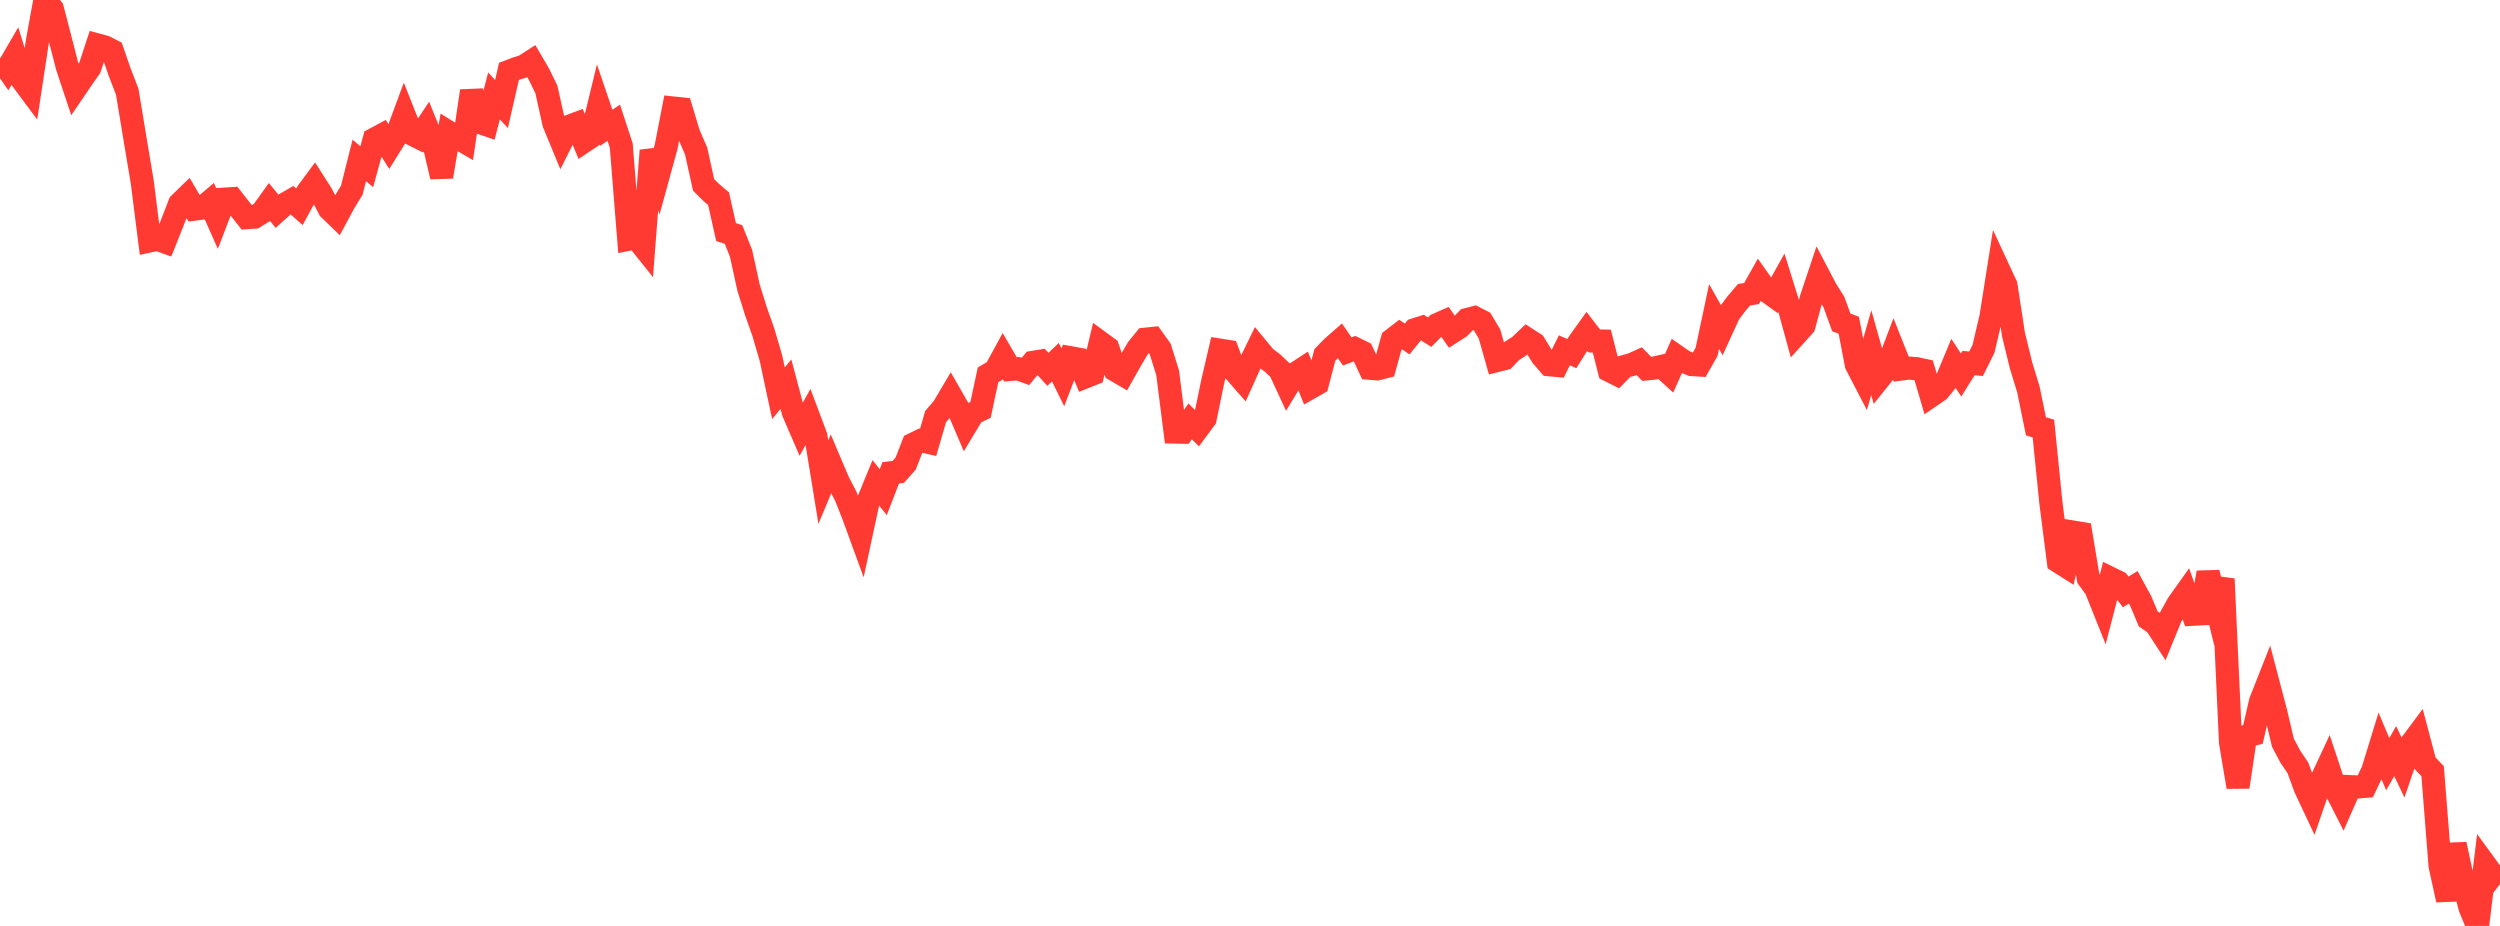 <?xml version="1.0" standalone="no"?>
<!DOCTYPE svg PUBLIC "-//W3C//DTD SVG 1.1//EN" "http://www.w3.org/Graphics/SVG/1.1/DTD/svg11.dtd">

<svg width="135" height="50" viewBox="0 0 135 50" preserveAspectRatio="none" 
  xmlns="http://www.w3.org/2000/svg"
  xmlns:xlink="http://www.w3.org/1999/xlink">


<polyline points="0.0, 3.138 0.404, 3.716 0.808, 3.021 1.213, 4.338 1.617, 4.881 2.021, 2.225 2.425, 0.0 2.829, 0.486 3.234, 2.053 3.638, 3.615 4.042, 4.828 4.446, 4.235 4.85, 3.657 5.254, 2.427 5.659, 2.535 6.063, 2.742 6.467, 3.908 6.871, 4.954 7.275, 7.402 7.68, 9.821 8.084, 13.006 8.488, 12.917 8.892, 13.062 9.296, 12.049 9.701, 10.999 10.105, 10.607 10.509, 11.291 10.913, 11.237 11.317, 10.895 11.722, 11.807 12.126, 10.753 12.53, 10.728 12.934, 11.246 13.338, 11.752 13.743, 11.723 14.147, 11.472 14.551, 10.909 14.955, 11.403 15.359, 11.04 15.763, 10.807 16.168, 11.166 16.572, 10.419 16.976, 9.872 17.38, 10.506 17.784, 11.286 18.189, 11.678 18.593, 10.93 18.997, 10.27 19.401, 8.663 19.805, 9.002 20.21, 7.52 20.614, 7.303 21.018, 7.947 21.422, 7.299 21.826, 6.209 22.231, 7.23 22.635, 7.433 23.039, 6.823 23.443, 7.815 23.847, 9.543 24.251, 7.155 24.656, 7.407 25.06, 7.643 25.464, 4.915 25.868, 6.597 26.272, 6.735 26.677, 5.179 27.081, 5.619 27.485, 3.855 27.889, 3.699 28.293, 3.574 28.698, 3.314 29.102, 4.005 29.506, 4.831 29.91, 6.657 30.314, 7.636 30.719, 6.827 31.123, 6.677 31.527, 7.643 31.931, 7.372 32.335, 5.71 32.74, 6.899 33.144, 6.628 33.548, 7.864 33.952, 12.916 34.356, 12.836 34.76, 13.341 35.165, 8.127 35.569, 9.39 35.973, 7.915 36.377, 5.836 36.781, 5.879 37.186, 7.223 37.59, 8.155 37.994, 9.983 38.398, 10.385 38.802, 10.73 39.207, 12.532 39.611, 12.665 40.015, 13.677 40.419, 15.52 40.823, 16.816 41.228, 17.96 41.632, 19.346 42.036, 21.235 42.44, 20.745 42.844, 22.27 43.249, 23.205 43.653, 22.482 44.057, 23.556 44.461, 26.035 44.865, 25.07 45.269, 26.023 45.674, 26.802 46.078, 27.823 46.482, 28.929 46.886, 27.055 47.29, 26.069 47.695, 26.577 48.099, 25.532 48.503, 25.485 48.907, 25.032 49.311, 23.99 49.716, 23.792 50.12, 23.883 50.524, 22.494 50.928, 22.028 51.332, 21.345 51.737, 22.053 52.141, 23 52.545, 22.328 52.949, 22.132 53.353, 20.243 53.757, 20 54.162, 19.256 54.566, 19.948 54.97, 19.912 55.374, 20.058 55.778, 19.569 56.183, 19.503 56.587, 19.944 56.991, 19.559 57.395, 20.377 57.799, 19.318 58.204, 19.391 58.608, 20.351 59.012, 20.19 59.416, 18.495 59.82, 18.791 60.225, 19.986 60.629, 20.222 61.033, 19.506 61.437, 18.818 61.841, 18.319 62.246, 18.276 62.65, 18.84 63.054, 20.138 63.458, 23.331 63.862, 23.338 64.266, 22.754 64.671, 23.153 65.075, 22.607 65.479, 20.645 65.883, 18.91 66.287, 18.974 66.692, 20.071 67.096, 20.533 67.5, 19.635 67.904, 18.807 68.308, 19.297 68.713, 19.602 69.117, 19.985 69.521, 20.857 69.925, 20.193 70.329, 19.928 70.734, 20.946 71.138, 20.716 71.542, 19.169 71.946, 18.753 72.35, 18.399 72.754, 18.979 73.159, 18.82 73.563, 19.018 73.967, 19.886 74.371, 19.919 74.775, 19.815 75.18, 18.348 75.584, 18.036 75.988, 18.303 76.392, 17.808 76.796, 17.68 77.201, 17.937 77.605, 17.532 78.009, 17.353 78.413, 17.931 78.817, 17.672 79.222, 17.256 79.626, 17.154 80.03, 17.361 80.434, 18.039 80.838, 19.466 81.243, 19.364 81.647, 18.946 82.051, 18.687 82.455, 18.303 82.859, 18.564 83.263, 19.227 83.668, 19.696 84.072, 19.733 84.476, 18.918 84.88, 19.094 85.284, 18.454 85.689, 17.889 86.093, 18.413 86.497, 18.418 86.901, 20.004 87.305, 20.207 87.71, 19.795 88.114, 19.684 88.518, 19.503 88.922, 19.918 89.326, 19.878 89.731, 19.785 90.135, 20.154 90.539, 19.241 90.943, 19.522 91.347, 19.685 91.751, 19.71 92.156, 18.996 92.56, 17.093 92.964, 17.81 93.368, 16.931 93.772, 16.392 94.177, 15.918 94.581, 15.852 94.985, 15.134 95.389, 15.704 95.793, 15.994 96.198, 15.268 96.602, 16.565 97.006, 18.037 97.41, 17.591 97.814, 16.105 98.219, 14.893 98.623, 15.661 99.027, 16.3 99.431, 17.409 99.835, 17.565 100.24, 19.681 100.644, 20.461 101.048, 19.044 101.452, 20.474 101.856, 19.97 102.26, 18.908 102.665, 19.927 103.069, 19.875 103.473, 19.907 103.877, 19.993 104.281, 21.369 104.686, 21.091 105.09, 20.601 105.494, 19.63 105.898, 20.252 106.302, 19.606 106.707, 19.644 107.111, 18.832 107.515, 17.108 107.919, 14.542 108.323, 15.411 108.728, 18.058 109.132, 19.717 109.536, 21.04 109.94, 23.021 110.344, 23.142 110.749, 27.157 111.153, 30.319 111.557, 30.575 111.961, 28.737 112.365, 28.804 112.769, 31.23 113.174, 31.783 113.578, 32.794 113.982, 31.239 114.386, 31.437 114.79, 31.965 115.195, 31.714 115.599, 32.455 116.003, 33.418 116.407, 33.695 116.811, 34.314 117.216, 33.32 117.62, 32.594 118.024, 32.028 118.428, 33.169 118.832, 33.147 119.237, 30.923 119.641, 32.549 120.045, 31.26 120.449, 40.089 120.853, 42.497 121.257, 39.767 121.662, 39.656 122.066, 37.889 122.47, 36.866 122.874, 38.402 123.278, 40.106 123.683, 40.869 124.087, 41.467 124.491, 42.561 124.895, 43.422 125.299, 42.249 125.704, 41.381 126.108, 42.603 126.512, 43.397 126.916, 42.48 127.32, 42.495 127.725, 42.462 128.129, 41.62 128.533, 40.307 128.937, 41.267 129.341, 40.559 129.746, 41.413 130.15, 40.238 130.554, 39.696 130.958, 41.22 131.362, 41.645 131.766, 46.758 132.171, 48.598 132.575, 45.593 132.979, 47.464 133.383, 49.017 133.787, 50.0 134.192, 46.687 134.596, 47.241 135.0, 46.714" fill="none" stroke="#ff3a33" stroke-width="1.25"/>

</svg>